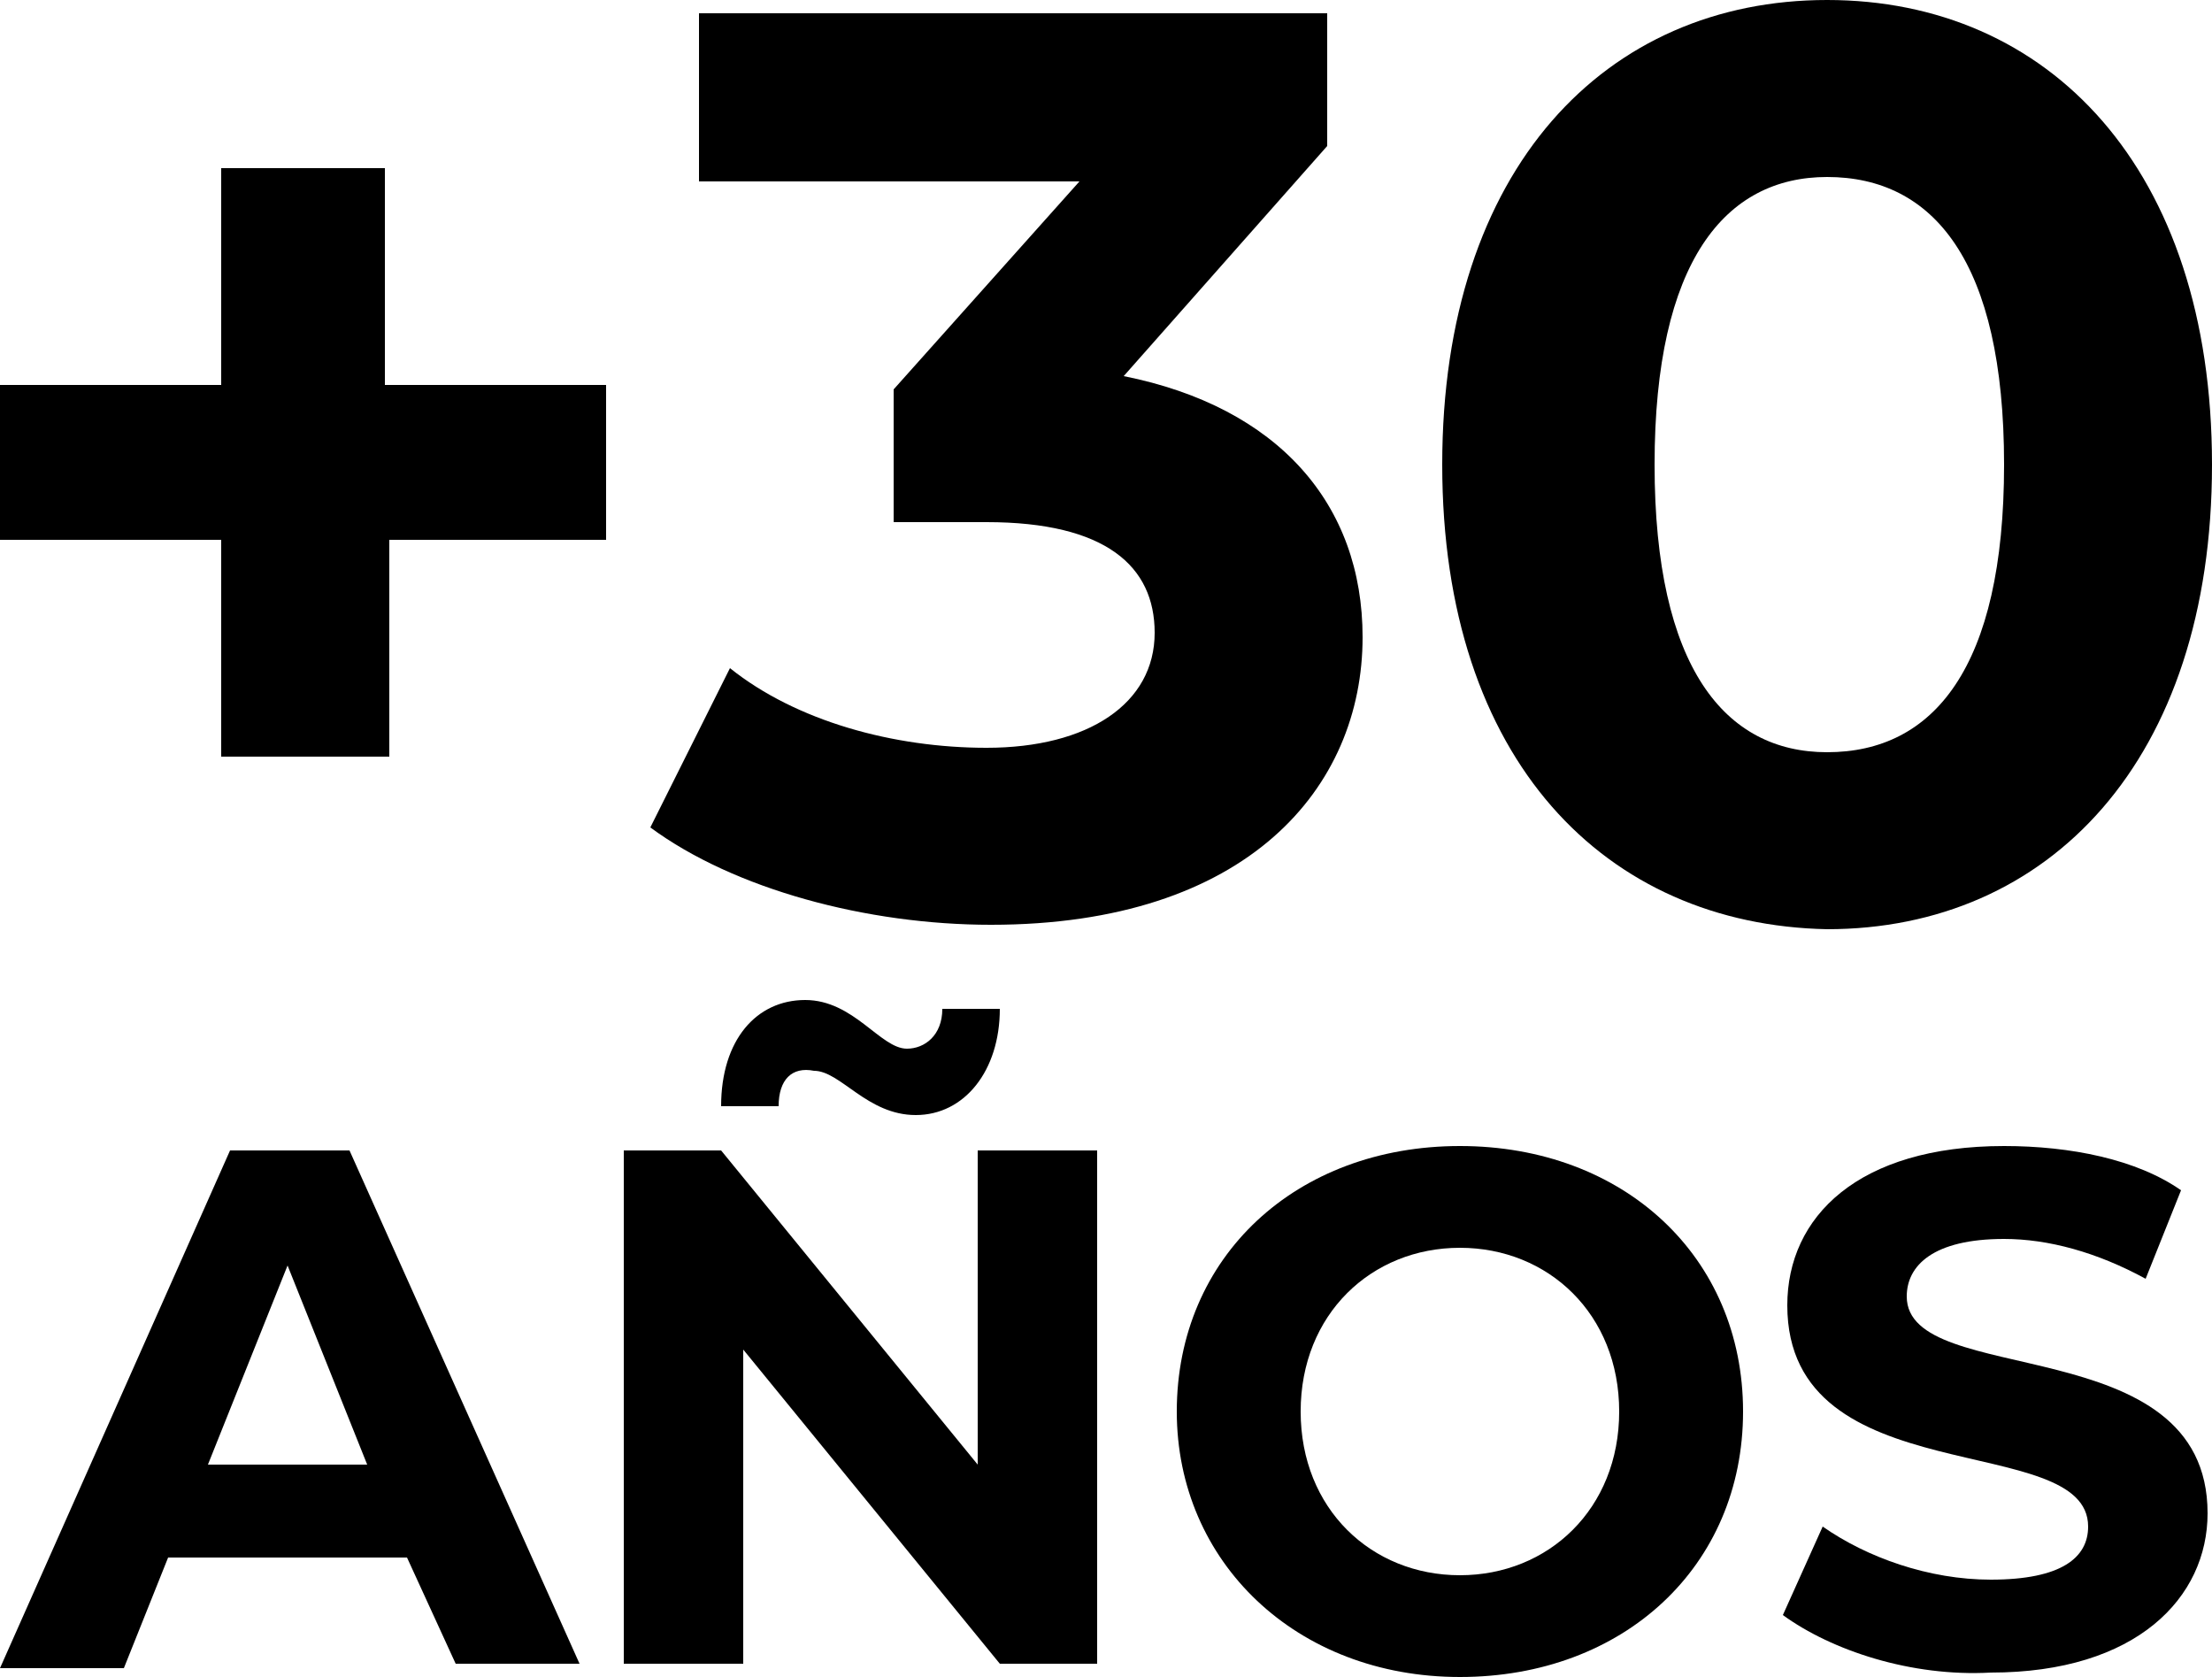 <svg xmlns="http://www.w3.org/2000/svg" xmlns:xlink="http://www.w3.org/1999/xlink" id="Capa_1" x="0px" y="0px" width="50px" height="37.9px" viewBox="0 0 50 37.9" xml:space="preserve"><g>	<path d="M13.8,12.2h-5v4.9H5v-4.9H0V8.7h5V3.8h3.7v4.9h5V12.2z"></path>	<path d="M30.8,14.4c0,3.4-2.6,6.5-8.4,6.5c-2.8,0-5.8-0.8-7.7-2.2l1.8-3.6c1.5,1.2,3.7,1.8,5.8,1.8c2.3,0,3.8-1,3.8-2.6  c0-1.5-1.1-2.5-3.8-2.5h-2.1V8.8l4.2-4.7h-8.6V0.3h14.2v3l-4.6,5.2C28.9,9.2,30.8,11.4,30.8,14.4z"></path>	<path d="M32.6,10.5C32.6,3.8,36.3,0,41.3,0c5,0,8.7,3.8,8.7,10.5c0,6.7-3.7,10.5-8.7,10.5C36.3,20.9,32.6,17.2,32.6,10.5z   M45.3,10.5c0-4.6-1.6-6.5-4-6.5c-2.3,0-3.9,1.9-3.9,6.5c0,4.6,1.6,6.5,3.9,6.5C43.7,17,45.3,15.1,45.3,10.5z"></path></g><g>	<path d="M9.2,35.2H3.8l-1,2.5H0L5.2,26h2.7l5.2,11.6h-2.8L9.2,35.2z M8.3,33.1l-1.8-4.5l-1.8,4.5H8.3z"></path>	<path d="M24.8,26v11.6h-2.2l-5.8-7.1v7.1h-2.7V26h2.2l5.8,7.1V26H24.8z M17.6,25h-1.3c0-1.5,0.8-2.4,1.9-2.4c1.1,0,1.7,1.1,2.3,1.1  c0.4,0,0.8-0.3,0.8-0.9h1.3c0,1.4-0.8,2.4-1.9,2.4c-1.1,0-1.7-1-2.3-1C17.9,24.1,17.6,24.4,17.6,25z"></path>	<path d="M26.6,31.9c0-3.5,2.7-6,6.4-6c3.7,0,6.4,2.5,6.4,6s-2.7,6-6.4,6C29.3,37.9,26.6,35.3,26.6,31.9z M36.6,31.9  c0-2.2-1.6-3.7-3.6-3.7s-3.6,1.5-3.6,3.7s1.6,3.7,3.6,3.7S36.6,34.1,36.6,31.9z"></path>	<path d="M40.3,36.5l0.9-2c1,0.7,2.4,1.2,3.8,1.2c1.6,0,2.2-0.5,2.2-1.2c0-2.2-6.8-0.7-6.8-5c0-2,1.6-3.6,4.9-3.6c1.5,0,3,0.3,4,1  l-0.8,2c-1.1-0.6-2.2-0.9-3.2-0.9c-1.6,0-2.2,0.6-2.2,1.3c0,2.1,6.8,0.7,6.8,4.9c0,1.9-1.6,3.6-4.9,3.6  C43.2,37.9,41.4,37.3,40.3,36.5z"></path></g></svg>